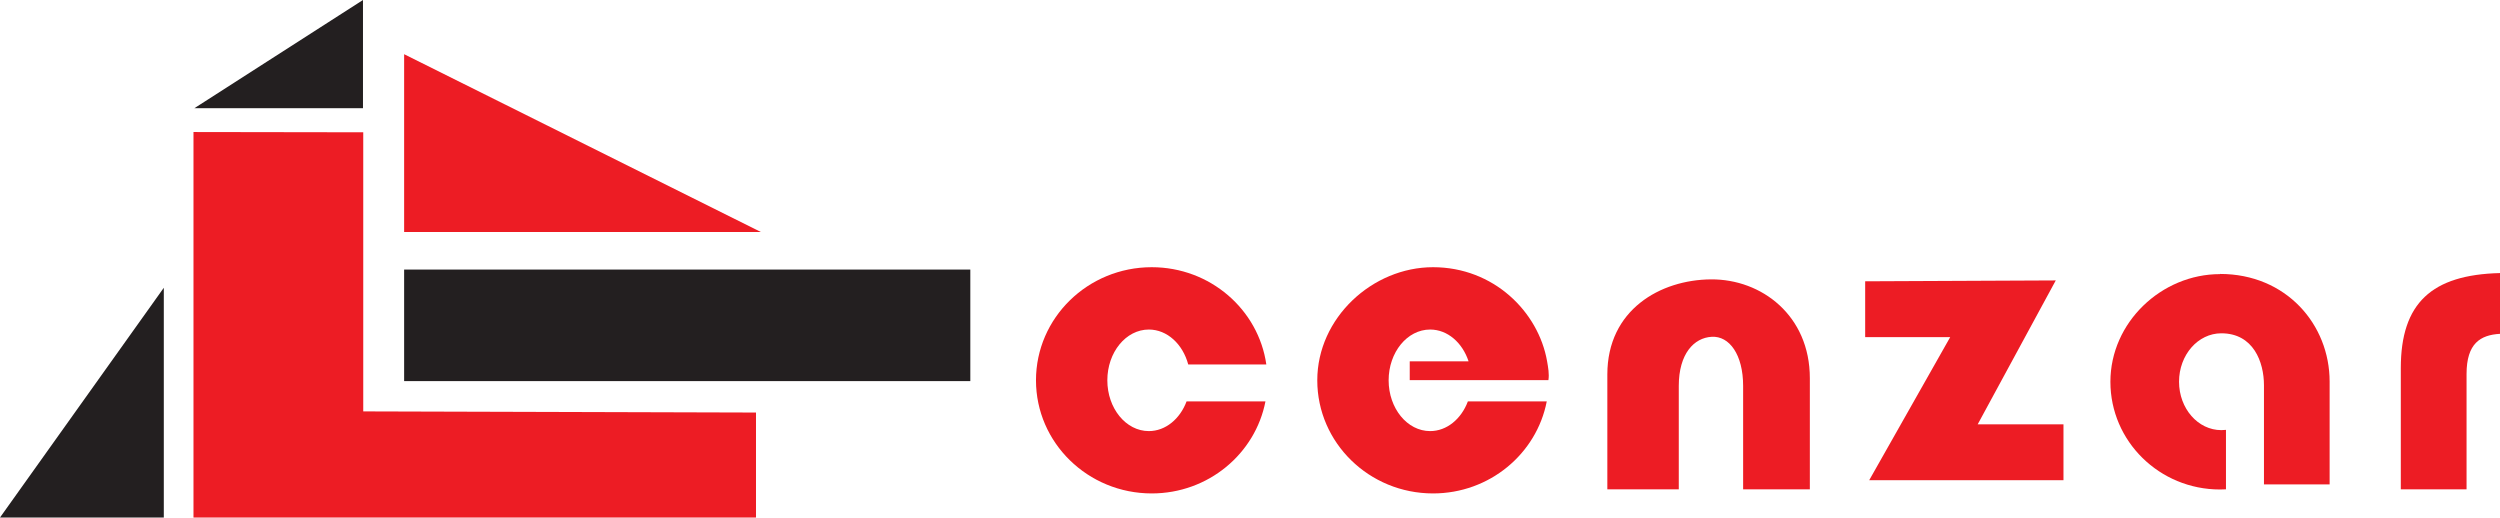 <?xml version="1.0" encoding="UTF-8"?>
<svg id="Layer_2" data-name="Layer 2" xmlns="http://www.w3.org/2000/svg" viewBox="0 0 285.55 59.11">
  <defs>
    <style>
      .cls-1 {
        fill: #ed1c24;
      }

      .cls-1, .cls-2 {
        fill-rule: evenodd;
      }

      .cls-2, .cls-3 {
        fill: #231f20;
      }
    </style>
  </defs>
  <g id="Layer_1-2" data-name="Layer 1">
    <g>
      <path class="cls-1" d="m131.55,30.52c6.67,0,12.19,4.83,13.09,11.11h-8.92c-.62-2.32-2.4-3.99-4.5-3.99-2.62,0-4.74,2.6-4.74,5.8s2.12,5.8,4.74,5.8c1.91,0,3.56-1.39,4.31-3.39h9.01c-1.16,5.98-6.53,10.51-12.99,10.51-7.3,0-13.22-5.79-13.22-12.92s5.92-12.92,13.22-12.92"/>
      <path class="cls-1" d="m163.68,30.52c6.92,0,12.04,5.08,13.03,10.75.12.71.26,1.43.15,2.15h-15.84v-2.15h6.72c-.7-2.13-2.4-3.63-4.39-3.63-2.62,0-4.74,2.6-4.74,5.8s2.12,5.8,4.74,5.8c1.91,0,3.56-1.39,4.31-3.39h9.01c-1.16,5.98-6.53,10.51-12.99,10.51-7.3,0-13.22-5.79-13.22-12.92s6.3-12.92,13.22-12.92"/>
      <path class="cls-1" d="m253.57,31.29c7.58,0,12.52,5.79,12.52,12.3v11.74h-7.5v-11.33c0-2.64-1.2-5.93-4.87-5.93-2.67,0-4.83,2.47-4.83,5.53s2.16,5.53,4.83,5.53c.18,0,.35-.01.53-.03v6.79c-.22.01-.45.02-.68.02-6.92,0-12.52-5.51-12.52-12.3s5.84-12.3,12.52-12.3"/>
      <polygon class="cls-1" points="235.69 54.85 213.5 54.85 222.75 38.51 213.04 38.51 213.04 32.13 234.81 32.03 225.89 48.47 235.69 48.47 235.69 54.85"/>
      <path class="cls-1" d="m199.1,44.08v11.81h7.62v-12.69c0-7.16-5.51-11.33-11.29-11.29-5.78.04-11.84,3.47-11.84,10.86v13.12h8.16v-11.81c0-3.68,1.74-5.5,3.76-5.61,2.02-.12,3.59,2.04,3.59,5.61"/>
      <path class="cls-1" d="m285.55,31.19c-7.8.19-11.33,3.43-11.33,10.85v13.85h7.51v-13.17c0-3.5,1.58-4.46,3.82-4.59v-6.94Z"/>
      <rect class="cls-3" x="46.16" y="30.79" width="64.67" height="12.74"/>
      <polygon class="cls-2" points="22.2 12.36 41.46 12.36 41.46 0 22.2 12.36"/>
      <polygon class="cls-2" points="0 59.11 18.71 59.11 18.71 32.87 0 59.11"/>
      <polygon class="cls-1" points="22.1 59.11 86.35 59.11 86.35 47.12 41.49 46.99 41.49 15.11 22.1 15.08 22.1 59.11"/>
      <polygon class="cls-1" points="86.91 26.5 46.16 26.5 46.16 6.19 86.91 26.5"/>
    </g>
  </g>
</svg>